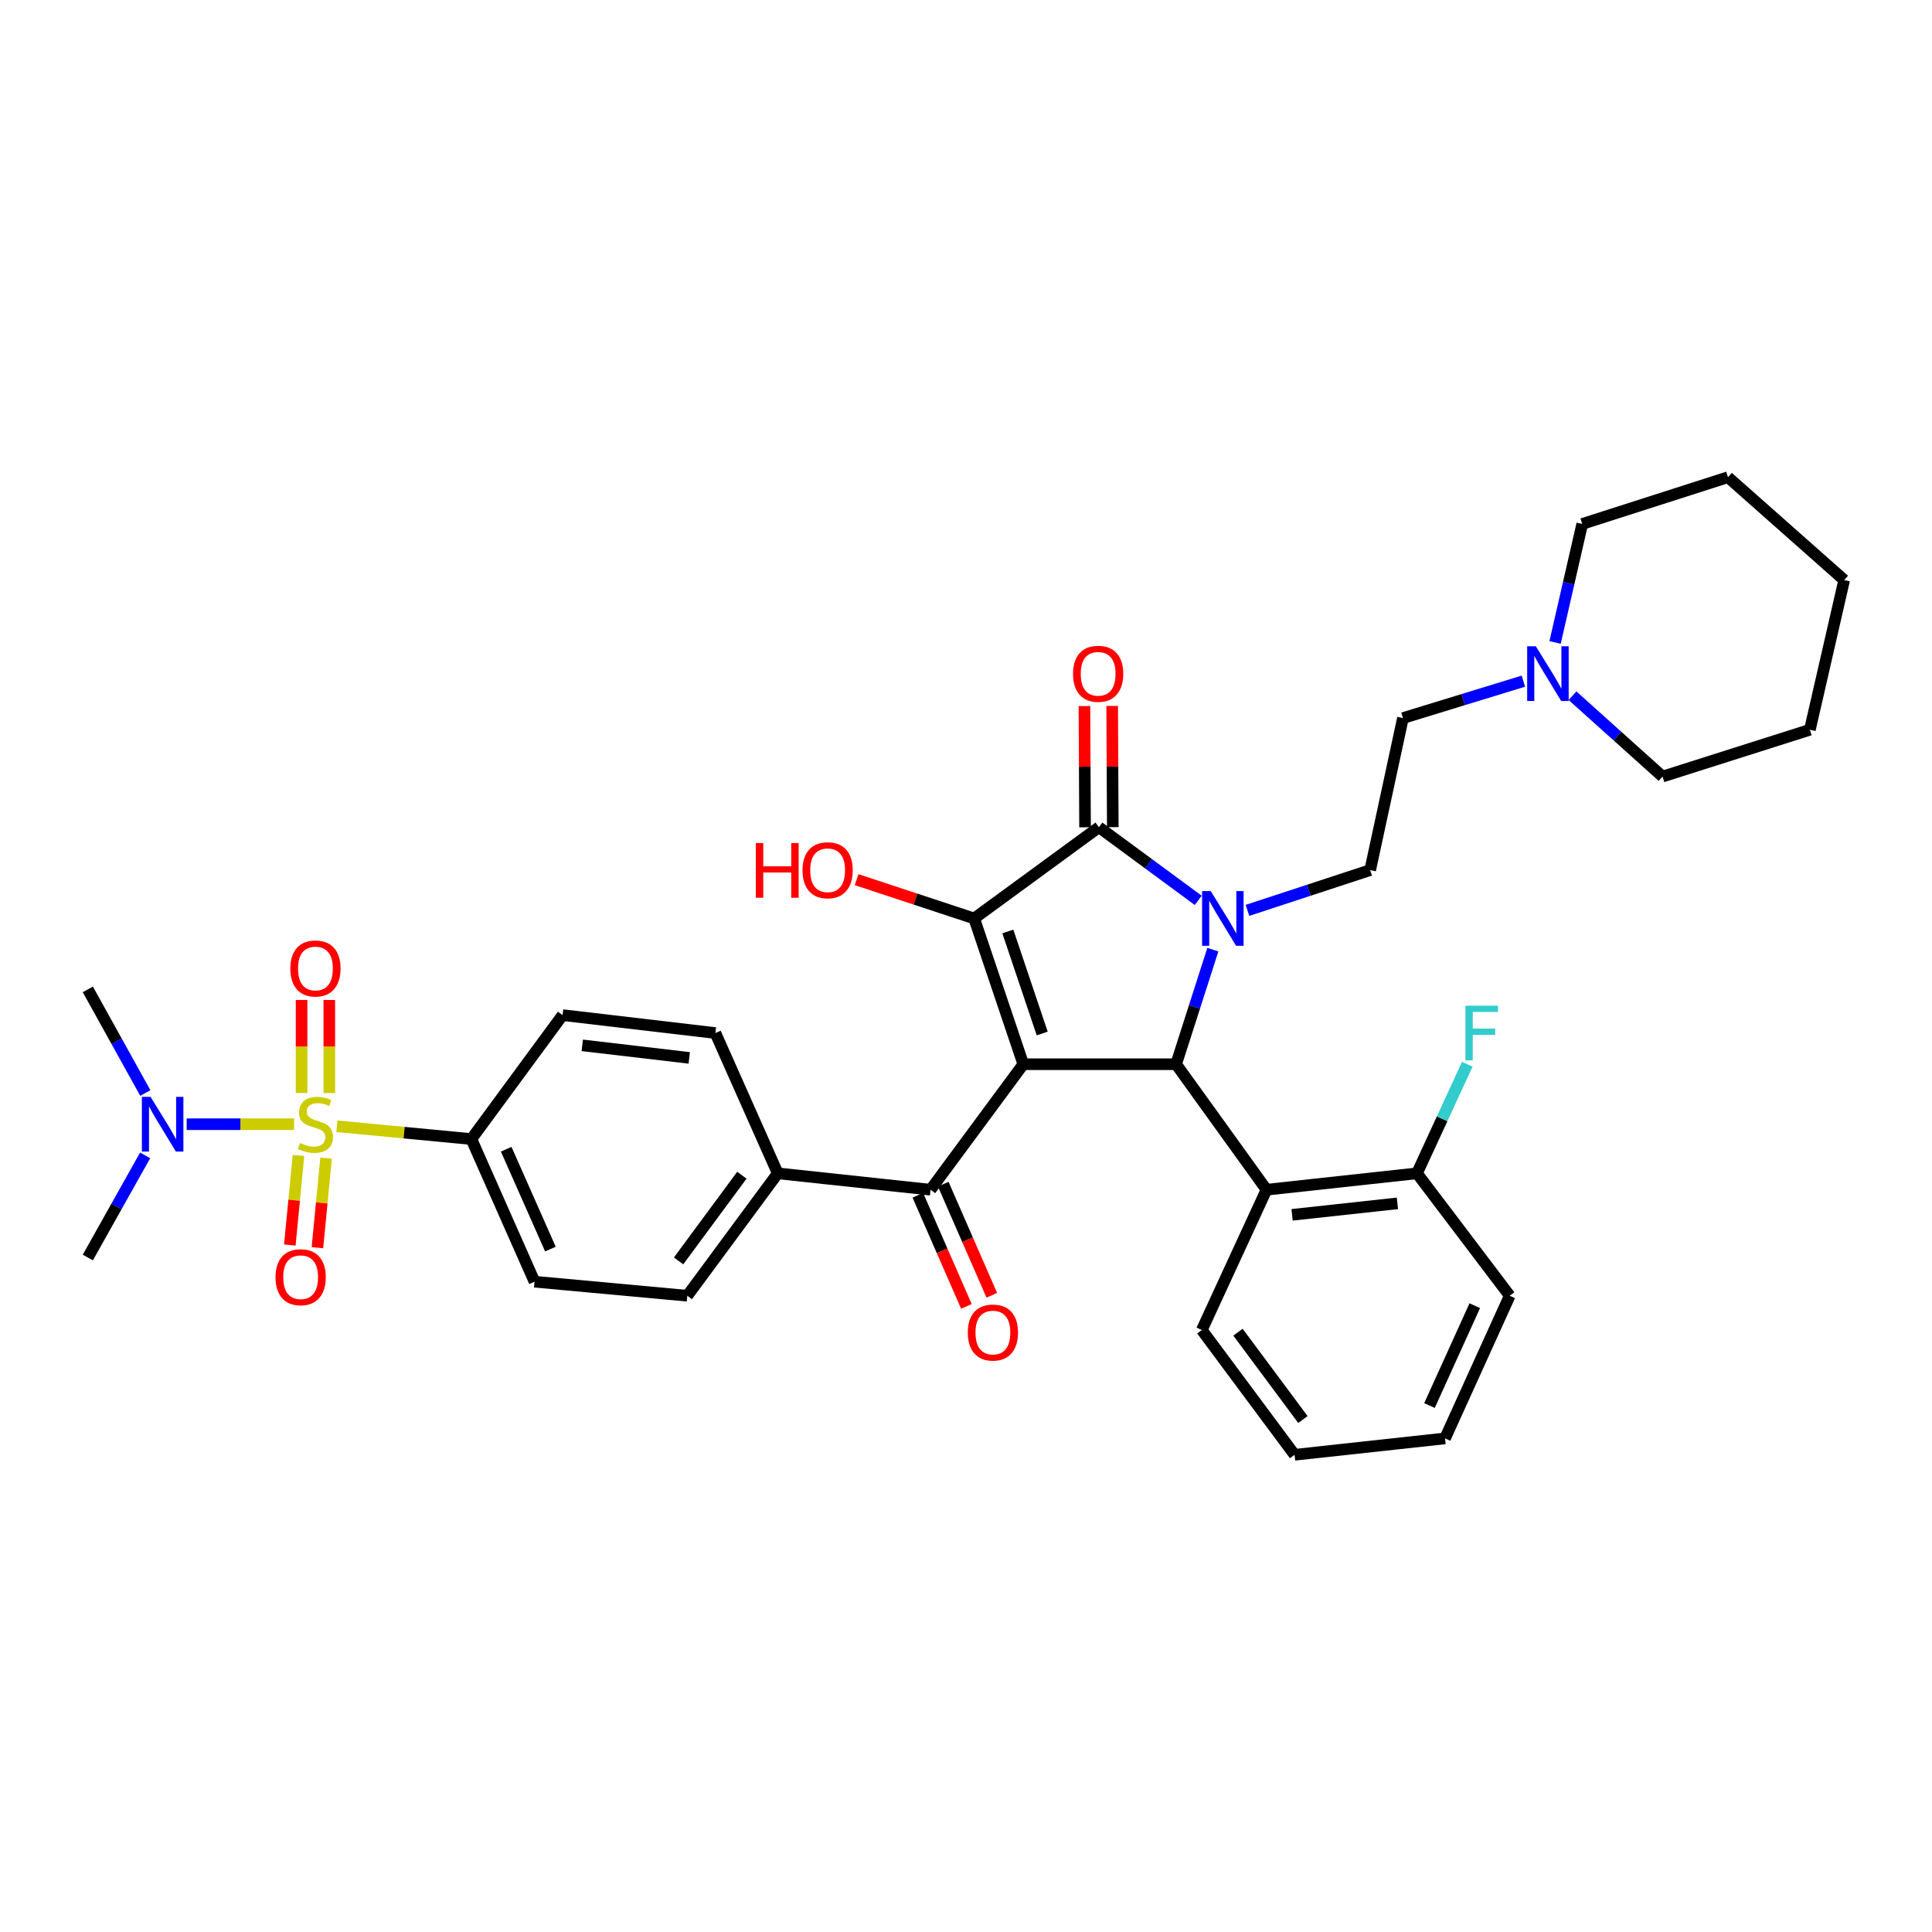 <?xml version='1.0' encoding='iso-8859-1'?>
<svg version='1.1' baseProfile='full'
              xmlns='http://www.w3.org/2000/svg'
                      xmlns:rdkit='http://www.rdkit.org/xml'
                      xmlns:xlink='http://www.w3.org/1999/xlink'
                  xml:space='preserve'
width='1000px' height='1000px' viewBox='0 0 1000 1000'>
<!-- END OF HEADER -->
<rect style='opacity:1.0;fill:#FFFFFF;stroke:none' width='1000' height='1000' x='0' y='0'> </rect>
<path class='bond-1' d='M 529.657,550.837 L 504.234,475.399' style='fill:none;fill-rule:evenodd;stroke:#000000;stroke-width:6px;stroke-linecap:butt;stroke-linejoin:miter;stroke-opacity:1' />
<path class='bond-1' d='M 539.446,534.938 L 521.65,482.131' style='fill:none;fill-rule:evenodd;stroke:#000000;stroke-width:6px;stroke-linecap:butt;stroke-linejoin:miter;stroke-opacity:1' />
<path class='bond-4' d='M 529.657,550.837 L 608.748,550.837' style='fill:none;fill-rule:evenodd;stroke:#000000;stroke-width:6px;stroke-linecap:butt;stroke-linejoin:miter;stroke-opacity:1' />
<path class='bond-5' d='M 529.657,550.837 L 481.651,615.797' style='fill:none;fill-rule:evenodd;stroke:#000000;stroke-width:6px;stroke-linecap:butt;stroke-linejoin:miter;stroke-opacity:1' />
<path class='bond-0' d='M 627.766,491.539 L 618.257,521.188' style='fill:none;fill-rule:evenodd;stroke:#0000FF;stroke-width:6px;stroke-linecap:butt;stroke-linejoin:miter;stroke-opacity:1' />
<path class='bond-0' d='M 618.257,521.188 L 608.748,550.837' style='fill:none;fill-rule:evenodd;stroke:#000000;stroke-width:6px;stroke-linecap:butt;stroke-linejoin:miter;stroke-opacity:1' />
<path class='bond-7' d='M 645.689,471.213 L 677.446,460.786' style='fill:none;fill-rule:evenodd;stroke:#0000FF;stroke-width:6px;stroke-linecap:butt;stroke-linejoin:miter;stroke-opacity:1' />
<path class='bond-7' d='M 677.446,460.786 L 709.203,450.359' style='fill:none;fill-rule:evenodd;stroke:#000000;stroke-width:6px;stroke-linecap:butt;stroke-linejoin:miter;stroke-opacity:1' />
<path class='bond-35' d='M 620.211,466.024 L 594.503,447.095' style='fill:none;fill-rule:evenodd;stroke:#0000FF;stroke-width:6px;stroke-linecap:butt;stroke-linejoin:miter;stroke-opacity:1' />
<path class='bond-35' d='M 594.503,447.095 L 568.796,428.166' style='fill:none;fill-rule:evenodd;stroke:#000000;stroke-width:6px;stroke-linecap:butt;stroke-linejoin:miter;stroke-opacity:1' />
<path class='bond-3' d='M 504.234,475.399 L 568.796,428.166' style='fill:none;fill-rule:evenodd;stroke:#000000;stroke-width:6px;stroke-linecap:butt;stroke-linejoin:miter;stroke-opacity:1' />
<path class='bond-17' d='M 504.234,475.399 L 473.806,465.354' style='fill:none;fill-rule:evenodd;stroke:#000000;stroke-width:6px;stroke-linecap:butt;stroke-linejoin:miter;stroke-opacity:1' />
<path class='bond-17' d='M 473.806,465.354 L 443.378,455.309' style='fill:none;fill-rule:evenodd;stroke:#FF0000;stroke-width:6px;stroke-linecap:butt;stroke-linejoin:miter;stroke-opacity:1' />
<path class='bond-2' d='M 174.376,582.948 L 209.178,586.263' style='fill:none;fill-rule:evenodd;stroke:#CCCC00;stroke-width:6px;stroke-linecap:butt;stroke-linejoin:miter;stroke-opacity:1' />
<path class='bond-2' d='M 209.178,586.263 L 243.979,589.577' style='fill:none;fill-rule:evenodd;stroke:#000000;stroke-width:6px;stroke-linecap:butt;stroke-linejoin:miter;stroke-opacity:1' />
<path class='bond-9' d='M 152.212,581.89 L 124.416,581.89' style='fill:none;fill-rule:evenodd;stroke:#CCCC00;stroke-width:6px;stroke-linecap:butt;stroke-linejoin:miter;stroke-opacity:1' />
<path class='bond-9' d='M 124.416,581.89 L 96.62,581.89' style='fill:none;fill-rule:evenodd;stroke:#0000FF;stroke-width:6px;stroke-linecap:butt;stroke-linejoin:miter;stroke-opacity:1' />
<path class='bond-10' d='M 154.494,598.066 L 152.251,621.244' style='fill:none;fill-rule:evenodd;stroke:#CCCC00;stroke-width:6px;stroke-linecap:butt;stroke-linejoin:miter;stroke-opacity:1' />
<path class='bond-10' d='M 152.251,621.244 L 150.007,644.422' style='fill:none;fill-rule:evenodd;stroke:#FF0000;stroke-width:6px;stroke-linecap:butt;stroke-linejoin:miter;stroke-opacity:1' />
<path class='bond-10' d='M 168.781,599.448 L 166.538,622.627' style='fill:none;fill-rule:evenodd;stroke:#CCCC00;stroke-width:6px;stroke-linecap:butt;stroke-linejoin:miter;stroke-opacity:1' />
<path class='bond-10' d='M 166.538,622.627 L 164.295,645.805' style='fill:none;fill-rule:evenodd;stroke:#FF0000;stroke-width:6px;stroke-linecap:butt;stroke-linejoin:miter;stroke-opacity:1' />
<path class='bond-11' d='M 170.447,565.753 L 170.447,541.665' style='fill:none;fill-rule:evenodd;stroke:#CCCC00;stroke-width:6px;stroke-linecap:butt;stroke-linejoin:miter;stroke-opacity:1' />
<path class='bond-11' d='M 170.447,541.665 L 170.447,517.578' style='fill:none;fill-rule:evenodd;stroke:#FF0000;stroke-width:6px;stroke-linecap:butt;stroke-linejoin:miter;stroke-opacity:1' />
<path class='bond-11' d='M 156.093,565.753 L 156.093,541.665' style='fill:none;fill-rule:evenodd;stroke:#CCCC00;stroke-width:6px;stroke-linecap:butt;stroke-linejoin:miter;stroke-opacity:1' />
<path class='bond-11' d='M 156.093,541.665 L 156.093,517.578' style='fill:none;fill-rule:evenodd;stroke:#FF0000;stroke-width:6px;stroke-linecap:butt;stroke-linejoin:miter;stroke-opacity:1' />
<path class='bond-14' d='M 575.973,428.13 L 575.815,396.759' style='fill:none;fill-rule:evenodd;stroke:#000000;stroke-width:6px;stroke-linecap:butt;stroke-linejoin:miter;stroke-opacity:1' />
<path class='bond-14' d='M 575.815,396.759 L 575.658,365.388' style='fill:none;fill-rule:evenodd;stroke:#FF0000;stroke-width:6px;stroke-linecap:butt;stroke-linejoin:miter;stroke-opacity:1' />
<path class='bond-14' d='M 561.619,428.202 L 561.462,396.831' style='fill:none;fill-rule:evenodd;stroke:#000000;stroke-width:6px;stroke-linecap:butt;stroke-linejoin:miter;stroke-opacity:1' />
<path class='bond-14' d='M 561.462,396.831 L 561.304,365.46' style='fill:none;fill-rule:evenodd;stroke:#FF0000;stroke-width:6px;stroke-linecap:butt;stroke-linejoin:miter;stroke-opacity:1' />
<path class='bond-6' d='M 608.748,550.837 L 655.542,615.797' style='fill:none;fill-rule:evenodd;stroke:#000000;stroke-width:6px;stroke-linecap:butt;stroke-linejoin:miter;stroke-opacity:1' />
<path class='bond-13' d='M 481.651,615.797 L 402.56,607.313' style='fill:none;fill-rule:evenodd;stroke:#000000;stroke-width:6px;stroke-linecap:butt;stroke-linejoin:miter;stroke-opacity:1' />
<path class='bond-16' d='M 475.074,618.672 L 487.641,647.426' style='fill:none;fill-rule:evenodd;stroke:#000000;stroke-width:6px;stroke-linecap:butt;stroke-linejoin:miter;stroke-opacity:1' />
<path class='bond-16' d='M 487.641,647.426 L 500.208,676.181' style='fill:none;fill-rule:evenodd;stroke:#FF0000;stroke-width:6px;stroke-linecap:butt;stroke-linejoin:miter;stroke-opacity:1' />
<path class='bond-16' d='M 488.227,612.923 L 500.794,641.678' style='fill:none;fill-rule:evenodd;stroke:#000000;stroke-width:6px;stroke-linecap:butt;stroke-linejoin:miter;stroke-opacity:1' />
<path class='bond-16' d='M 500.794,641.678 L 513.361,670.432' style='fill:none;fill-rule:evenodd;stroke:#FF0000;stroke-width:6px;stroke-linecap:butt;stroke-linejoin:miter;stroke-opacity:1' />
<path class='bond-15' d='M 655.542,615.797 L 733.421,607.313' style='fill:none;fill-rule:evenodd;stroke:#000000;stroke-width:6px;stroke-linecap:butt;stroke-linejoin:miter;stroke-opacity:1' />
<path class='bond-15' d='M 668.779,628.794 L 723.294,622.855' style='fill:none;fill-rule:evenodd;stroke:#000000;stroke-width:6px;stroke-linecap:butt;stroke-linejoin:miter;stroke-opacity:1' />
<path class='bond-24' d='M 655.542,615.797 L 622.057,688.421' style='fill:none;fill-rule:evenodd;stroke:#000000;stroke-width:6px;stroke-linecap:butt;stroke-linejoin:miter;stroke-opacity:1' />
<path class='bond-20' d='M 709.203,450.359 L 726.164,371.675' style='fill:none;fill-rule:evenodd;stroke:#000000;stroke-width:6px;stroke-linecap:butt;stroke-linejoin:miter;stroke-opacity:1' />
<path class='bond-8' d='M 243.979,589.577 L 276.667,663.405' style='fill:none;fill-rule:evenodd;stroke:#000000;stroke-width:6px;stroke-linecap:butt;stroke-linejoin:miter;stroke-opacity:1' />
<path class='bond-8' d='M 262.008,594.84 L 284.889,646.52' style='fill:none;fill-rule:evenodd;stroke:#000000;stroke-width:6px;stroke-linecap:butt;stroke-linejoin:miter;stroke-opacity:1' />
<path class='bond-36' d='M 243.979,589.577 L 291.196,525.415' style='fill:none;fill-rule:evenodd;stroke:#000000;stroke-width:6px;stroke-linecap:butt;stroke-linejoin:miter;stroke-opacity:1' />
<path class='bond-27' d='M 75.214,565.735 L 60.334,538.92' style='fill:none;fill-rule:evenodd;stroke:#0000FF;stroke-width:6px;stroke-linecap:butt;stroke-linejoin:miter;stroke-opacity:1' />
<path class='bond-27' d='M 60.334,538.92 L 45.455,512.105' style='fill:none;fill-rule:evenodd;stroke:#000000;stroke-width:6px;stroke-linecap:butt;stroke-linejoin:miter;stroke-opacity:1' />
<path class='bond-28' d='M 75.122,598.028 L 60.288,624.461' style='fill:none;fill-rule:evenodd;stroke:#0000FF;stroke-width:6px;stroke-linecap:butt;stroke-linejoin:miter;stroke-opacity:1' />
<path class='bond-28' d='M 60.288,624.461 L 45.455,650.893' style='fill:none;fill-rule:evenodd;stroke:#000000;stroke-width:6px;stroke-linecap:butt;stroke-linejoin:miter;stroke-opacity:1' />
<path class='bond-12' d='M 788.502,352.569 L 757.333,362.122' style='fill:none;fill-rule:evenodd;stroke:#0000FF;stroke-width:6px;stroke-linecap:butt;stroke-linejoin:miter;stroke-opacity:1' />
<path class='bond-12' d='M 757.333,362.122 L 726.164,371.675' style='fill:none;fill-rule:evenodd;stroke:#000000;stroke-width:6px;stroke-linecap:butt;stroke-linejoin:miter;stroke-opacity:1' />
<path class='bond-25' d='M 804.905,332.529 L 811.934,301.863' style='fill:none;fill-rule:evenodd;stroke:#0000FF;stroke-width:6px;stroke-linecap:butt;stroke-linejoin:miter;stroke-opacity:1' />
<path class='bond-25' d='M 811.934,301.863 L 818.963,271.196' style='fill:none;fill-rule:evenodd;stroke:#000000;stroke-width:6px;stroke-linecap:butt;stroke-linejoin:miter;stroke-opacity:1' />
<path class='bond-26' d='M 813.937,360.11 L 837.232,381.028' style='fill:none;fill-rule:evenodd;stroke:#0000FF;stroke-width:6px;stroke-linecap:butt;stroke-linejoin:miter;stroke-opacity:1' />
<path class='bond-26' d='M 837.232,381.028 L 860.526,401.946' style='fill:none;fill-rule:evenodd;stroke:#000000;stroke-width:6px;stroke-linecap:butt;stroke-linejoin:miter;stroke-opacity:1' />
<path class='bond-21' d='M 402.56,607.313 L 370.287,534.705' style='fill:none;fill-rule:evenodd;stroke:#000000;stroke-width:6px;stroke-linecap:butt;stroke-linejoin:miter;stroke-opacity:1' />
<path class='bond-22' d='M 402.56,607.313 L 355.75,670.678' style='fill:none;fill-rule:evenodd;stroke:#000000;stroke-width:6px;stroke-linecap:butt;stroke-linejoin:miter;stroke-opacity:1' />
<path class='bond-22' d='M 383.993,608.288 L 351.226,652.644' style='fill:none;fill-rule:evenodd;stroke:#000000;stroke-width:6px;stroke-linecap:butt;stroke-linejoin:miter;stroke-opacity:1' />
<path class='bond-23' d='M 733.421,607.313 L 746.441,579.088' style='fill:none;fill-rule:evenodd;stroke:#000000;stroke-width:6px;stroke-linecap:butt;stroke-linejoin:miter;stroke-opacity:1' />
<path class='bond-23' d='M 746.441,579.088 L 759.46,550.864' style='fill:none;fill-rule:evenodd;stroke:#33CCCC;stroke-width:6px;stroke-linecap:butt;stroke-linejoin:miter;stroke-opacity:1' />
<path class='bond-29' d='M 733.421,607.313 L 781.435,670.678' style='fill:none;fill-rule:evenodd;stroke:#000000;stroke-width:6px;stroke-linecap:butt;stroke-linejoin:miter;stroke-opacity:1' />
<path class='bond-18' d='M 276.667,663.405 L 355.75,670.678' style='fill:none;fill-rule:evenodd;stroke:#000000;stroke-width:6px;stroke-linecap:butt;stroke-linejoin:miter;stroke-opacity:1' />
<path class='bond-19' d='M 291.196,525.415 L 370.287,534.705' style='fill:none;fill-rule:evenodd;stroke:#000000;stroke-width:6px;stroke-linecap:butt;stroke-linejoin:miter;stroke-opacity:1' />
<path class='bond-19' d='M 301.385,541.064 L 356.749,547.567' style='fill:none;fill-rule:evenodd;stroke:#000000;stroke-width:6px;stroke-linecap:butt;stroke-linejoin:miter;stroke-opacity:1' />
<path class='bond-30' d='M 622.057,688.421 L 670.072,752.998' style='fill:none;fill-rule:evenodd;stroke:#000000;stroke-width:6px;stroke-linecap:butt;stroke-linejoin:miter;stroke-opacity:1' />
<path class='bond-30' d='M 640.779,689.543 L 674.389,734.747' style='fill:none;fill-rule:evenodd;stroke:#000000;stroke-width:6px;stroke-linecap:butt;stroke-linejoin:miter;stroke-opacity:1' />
<path class='bond-32' d='M 818.963,271.196 L 894.402,247.002' style='fill:none;fill-rule:evenodd;stroke:#000000;stroke-width:6px;stroke-linecap:butt;stroke-linejoin:miter;stroke-opacity:1' />
<path class='bond-31' d='M 860.526,401.946 L 936.786,377.727' style='fill:none;fill-rule:evenodd;stroke:#000000;stroke-width:6px;stroke-linecap:butt;stroke-linejoin:miter;stroke-opacity:1' />
<path class='bond-37' d='M 781.435,670.678 L 747.951,744.514' style='fill:none;fill-rule:evenodd;stroke:#000000;stroke-width:6px;stroke-linecap:butt;stroke-linejoin:miter;stroke-opacity:1' />
<path class='bond-37' d='M 763.34,675.825 L 739.901,727.51' style='fill:none;fill-rule:evenodd;stroke:#000000;stroke-width:6px;stroke-linecap:butt;stroke-linejoin:miter;stroke-opacity:1' />
<path class='bond-33' d='M 670.072,752.998 L 747.951,744.514' style='fill:none;fill-rule:evenodd;stroke:#000000;stroke-width:6px;stroke-linecap:butt;stroke-linejoin:miter;stroke-opacity:1' />
<path class='bond-34' d='M 936.786,377.727 L 954.545,300.239' style='fill:none;fill-rule:evenodd;stroke:#000000;stroke-width:6px;stroke-linecap:butt;stroke-linejoin:miter;stroke-opacity:1' />
<path class='bond-38' d='M 894.402,247.002 L 954.545,300.239' style='fill:none;fill-rule:evenodd;stroke:#000000;stroke-width:6px;stroke-linecap:butt;stroke-linejoin:miter;stroke-opacity:1' />
<path  class='atom-1' d='M 626.683 461.239
L 635.963 476.239
Q 636.883 477.719, 638.363 480.399
Q 639.843 483.079, 639.923 483.239
L 639.923 461.239
L 643.683 461.239
L 643.683 489.559
L 639.803 489.559
L 629.843 473.159
Q 628.683 471.239, 627.443 469.039
Q 626.243 466.839, 625.883 466.159
L 625.883 489.559
L 622.203 489.559
L 622.203 461.239
L 626.683 461.239
' fill='#0000FF'/>
<path  class='atom-3' d='M 155.27 591.61
Q 155.59 591.73, 156.91 592.29
Q 158.23 592.85, 159.67 593.21
Q 161.15 593.53, 162.59 593.53
Q 165.27 593.53, 166.83 592.25
Q 168.39 590.93, 168.39 588.65
Q 168.39 587.09, 167.59 586.13
Q 166.83 585.17, 165.63 584.65
Q 164.43 584.13, 162.43 583.53
Q 159.91 582.77, 158.39 582.05
Q 156.91 581.33, 155.83 579.81
Q 154.79 578.29, 154.79 575.73
Q 154.79 572.17, 157.19 569.97
Q 159.63 567.77, 164.43 567.77
Q 167.71 567.77, 171.43 569.33
L 170.51 572.41
Q 167.11 571.01, 164.55 571.01
Q 161.79 571.01, 160.27 572.17
Q 158.75 573.29, 158.79 575.25
Q 158.79 576.77, 159.55 577.69
Q 160.35 578.61, 161.47 579.13
Q 162.63 579.65, 164.55 580.25
Q 167.11 581.05, 168.63 581.85
Q 170.15 582.65, 171.23 584.29
Q 172.35 585.89, 172.35 588.65
Q 172.35 592.57, 169.71 594.69
Q 167.11 596.77, 162.75 596.77
Q 160.23 596.77, 158.31 596.21
Q 156.43 595.69, 154.19 594.77
L 155.27 591.61
' fill='#CCCC00'/>
<path  class='atom-10' d='M 77.919 567.73
L 87.199 582.73
Q 88.119 584.21, 89.599 586.89
Q 91.079 589.57, 91.159 589.73
L 91.159 567.73
L 94.919 567.73
L 94.919 596.05
L 91.039 596.05
L 81.079 579.65
Q 79.919 577.73, 78.679 575.53
Q 77.479 573.33, 77.119 572.65
L 77.119 596.05
L 73.439 596.05
L 73.439 567.73
L 77.919 567.73
' fill='#0000FF'/>
<path  class='atom-11' d='M 142.614 661.077
Q 142.614 654.277, 145.974 650.477
Q 149.334 646.677, 155.614 646.677
Q 161.894 646.677, 165.254 650.477
Q 168.614 654.277, 168.614 661.077
Q 168.614 667.957, 165.214 671.877
Q 161.814 675.757, 155.614 675.757
Q 149.374 675.757, 145.974 671.877
Q 142.614 667.997, 142.614 661.077
M 155.614 672.557
Q 159.934 672.557, 162.254 669.677
Q 164.614 666.757, 164.614 661.077
Q 164.614 655.517, 162.254 652.717
Q 159.934 649.877, 155.614 649.877
Q 151.294 649.877, 148.934 652.677
Q 146.614 655.477, 146.614 661.077
Q 146.614 666.797, 148.934 669.677
Q 151.294 672.557, 155.614 672.557
' fill='#FF0000'/>
<path  class='atom-12' d='M 150.27 501.284
Q 150.27 494.484, 153.63 490.684
Q 156.99 486.884, 163.27 486.884
Q 169.55 486.884, 172.91 490.684
Q 176.27 494.484, 176.27 501.284
Q 176.27 508.164, 172.87 512.084
Q 169.47 515.964, 163.27 515.964
Q 157.03 515.964, 153.63 512.084
Q 150.27 508.204, 150.27 501.284
M 163.27 512.764
Q 167.59 512.764, 169.91 509.884
Q 172.27 506.964, 172.27 501.284
Q 172.27 495.724, 169.91 492.924
Q 167.59 490.084, 163.27 490.084
Q 158.95 490.084, 156.59 492.884
Q 154.27 495.684, 154.27 501.284
Q 154.27 507.004, 156.59 509.884
Q 158.95 512.764, 163.27 512.764
' fill='#FF0000'/>
<path  class='atom-13' d='M 794.944 334.516
L 804.224 349.516
Q 805.144 350.996, 806.624 353.676
Q 808.104 356.356, 808.184 356.516
L 808.184 334.516
L 811.944 334.516
L 811.944 362.836
L 808.064 362.836
L 798.104 346.436
Q 796.944 344.516, 795.704 342.316
Q 794.504 340.116, 794.144 339.436
L 794.144 362.836
L 790.464 362.836
L 790.464 334.516
L 794.944 334.516
' fill='#0000FF'/>
<path  class='atom-15' d='M 555.397 348.756
Q 555.397 341.956, 558.757 338.156
Q 562.117 334.356, 568.397 334.356
Q 574.677 334.356, 578.037 338.156
Q 581.397 341.956, 581.397 348.756
Q 581.397 355.636, 577.997 359.556
Q 574.597 363.436, 568.397 363.436
Q 562.157 363.436, 558.757 359.556
Q 555.397 355.676, 555.397 348.756
M 568.397 360.236
Q 572.717 360.236, 575.037 357.356
Q 577.397 354.436, 577.397 348.756
Q 577.397 343.196, 575.037 340.396
Q 572.717 337.556, 568.397 337.556
Q 564.077 337.556, 561.717 340.356
Q 559.397 343.156, 559.397 348.756
Q 559.397 354.476, 561.717 357.356
Q 564.077 360.236, 568.397 360.236
' fill='#FF0000'/>
<path  class='atom-17' d='M 500.923 689.721
Q 500.923 682.921, 504.283 679.121
Q 507.643 675.321, 513.923 675.321
Q 520.203 675.321, 523.563 679.121
Q 526.923 682.921, 526.923 689.721
Q 526.923 696.601, 523.523 700.521
Q 520.123 704.401, 513.923 704.401
Q 507.683 704.401, 504.283 700.521
Q 500.923 696.641, 500.923 689.721
M 513.923 701.201
Q 518.243 701.201, 520.563 698.321
Q 522.923 695.401, 522.923 689.721
Q 522.923 684.161, 520.563 681.361
Q 518.243 678.521, 513.923 678.521
Q 509.603 678.521, 507.243 681.321
Q 504.923 684.121, 504.923 689.721
Q 504.923 695.441, 507.243 698.321
Q 509.603 701.201, 513.923 701.201
' fill='#FF0000'/>
<path  class='atom-18' d='M 391.221 436.359
L 395.061 436.359
L 395.061 448.399
L 409.541 448.399
L 409.541 436.359
L 413.381 436.359
L 413.381 464.679
L 409.541 464.679
L 409.541 451.599
L 395.061 451.599
L 395.061 464.679
L 391.221 464.679
L 391.221 436.359
' fill='#FF0000'/>
<path  class='atom-18' d='M 415.381 450.439
Q 415.381 443.639, 418.741 439.839
Q 422.101 436.039, 428.381 436.039
Q 434.661 436.039, 438.021 439.839
Q 441.381 443.639, 441.381 450.439
Q 441.381 457.319, 437.981 461.239
Q 434.581 465.119, 428.381 465.119
Q 422.141 465.119, 418.741 461.239
Q 415.381 457.359, 415.381 450.439
M 428.381 461.919
Q 432.701 461.919, 435.021 459.039
Q 437.381 456.119, 437.381 450.439
Q 437.381 444.879, 435.021 442.079
Q 432.701 439.239, 428.381 439.239
Q 424.061 439.239, 421.701 442.039
Q 419.381 444.839, 419.381 450.439
Q 419.381 456.159, 421.701 459.039
Q 424.061 461.919, 428.381 461.919
' fill='#FF0000'/>
<path  class='atom-24' d='M 758.494 520.545
L 775.334 520.545
L 775.334 523.785
L 762.294 523.785
L 762.294 532.385
L 773.894 532.385
L 773.894 535.665
L 762.294 535.665
L 762.294 548.865
L 758.494 548.865
L 758.494 520.545
' fill='#33CCCC'/>
</svg>
